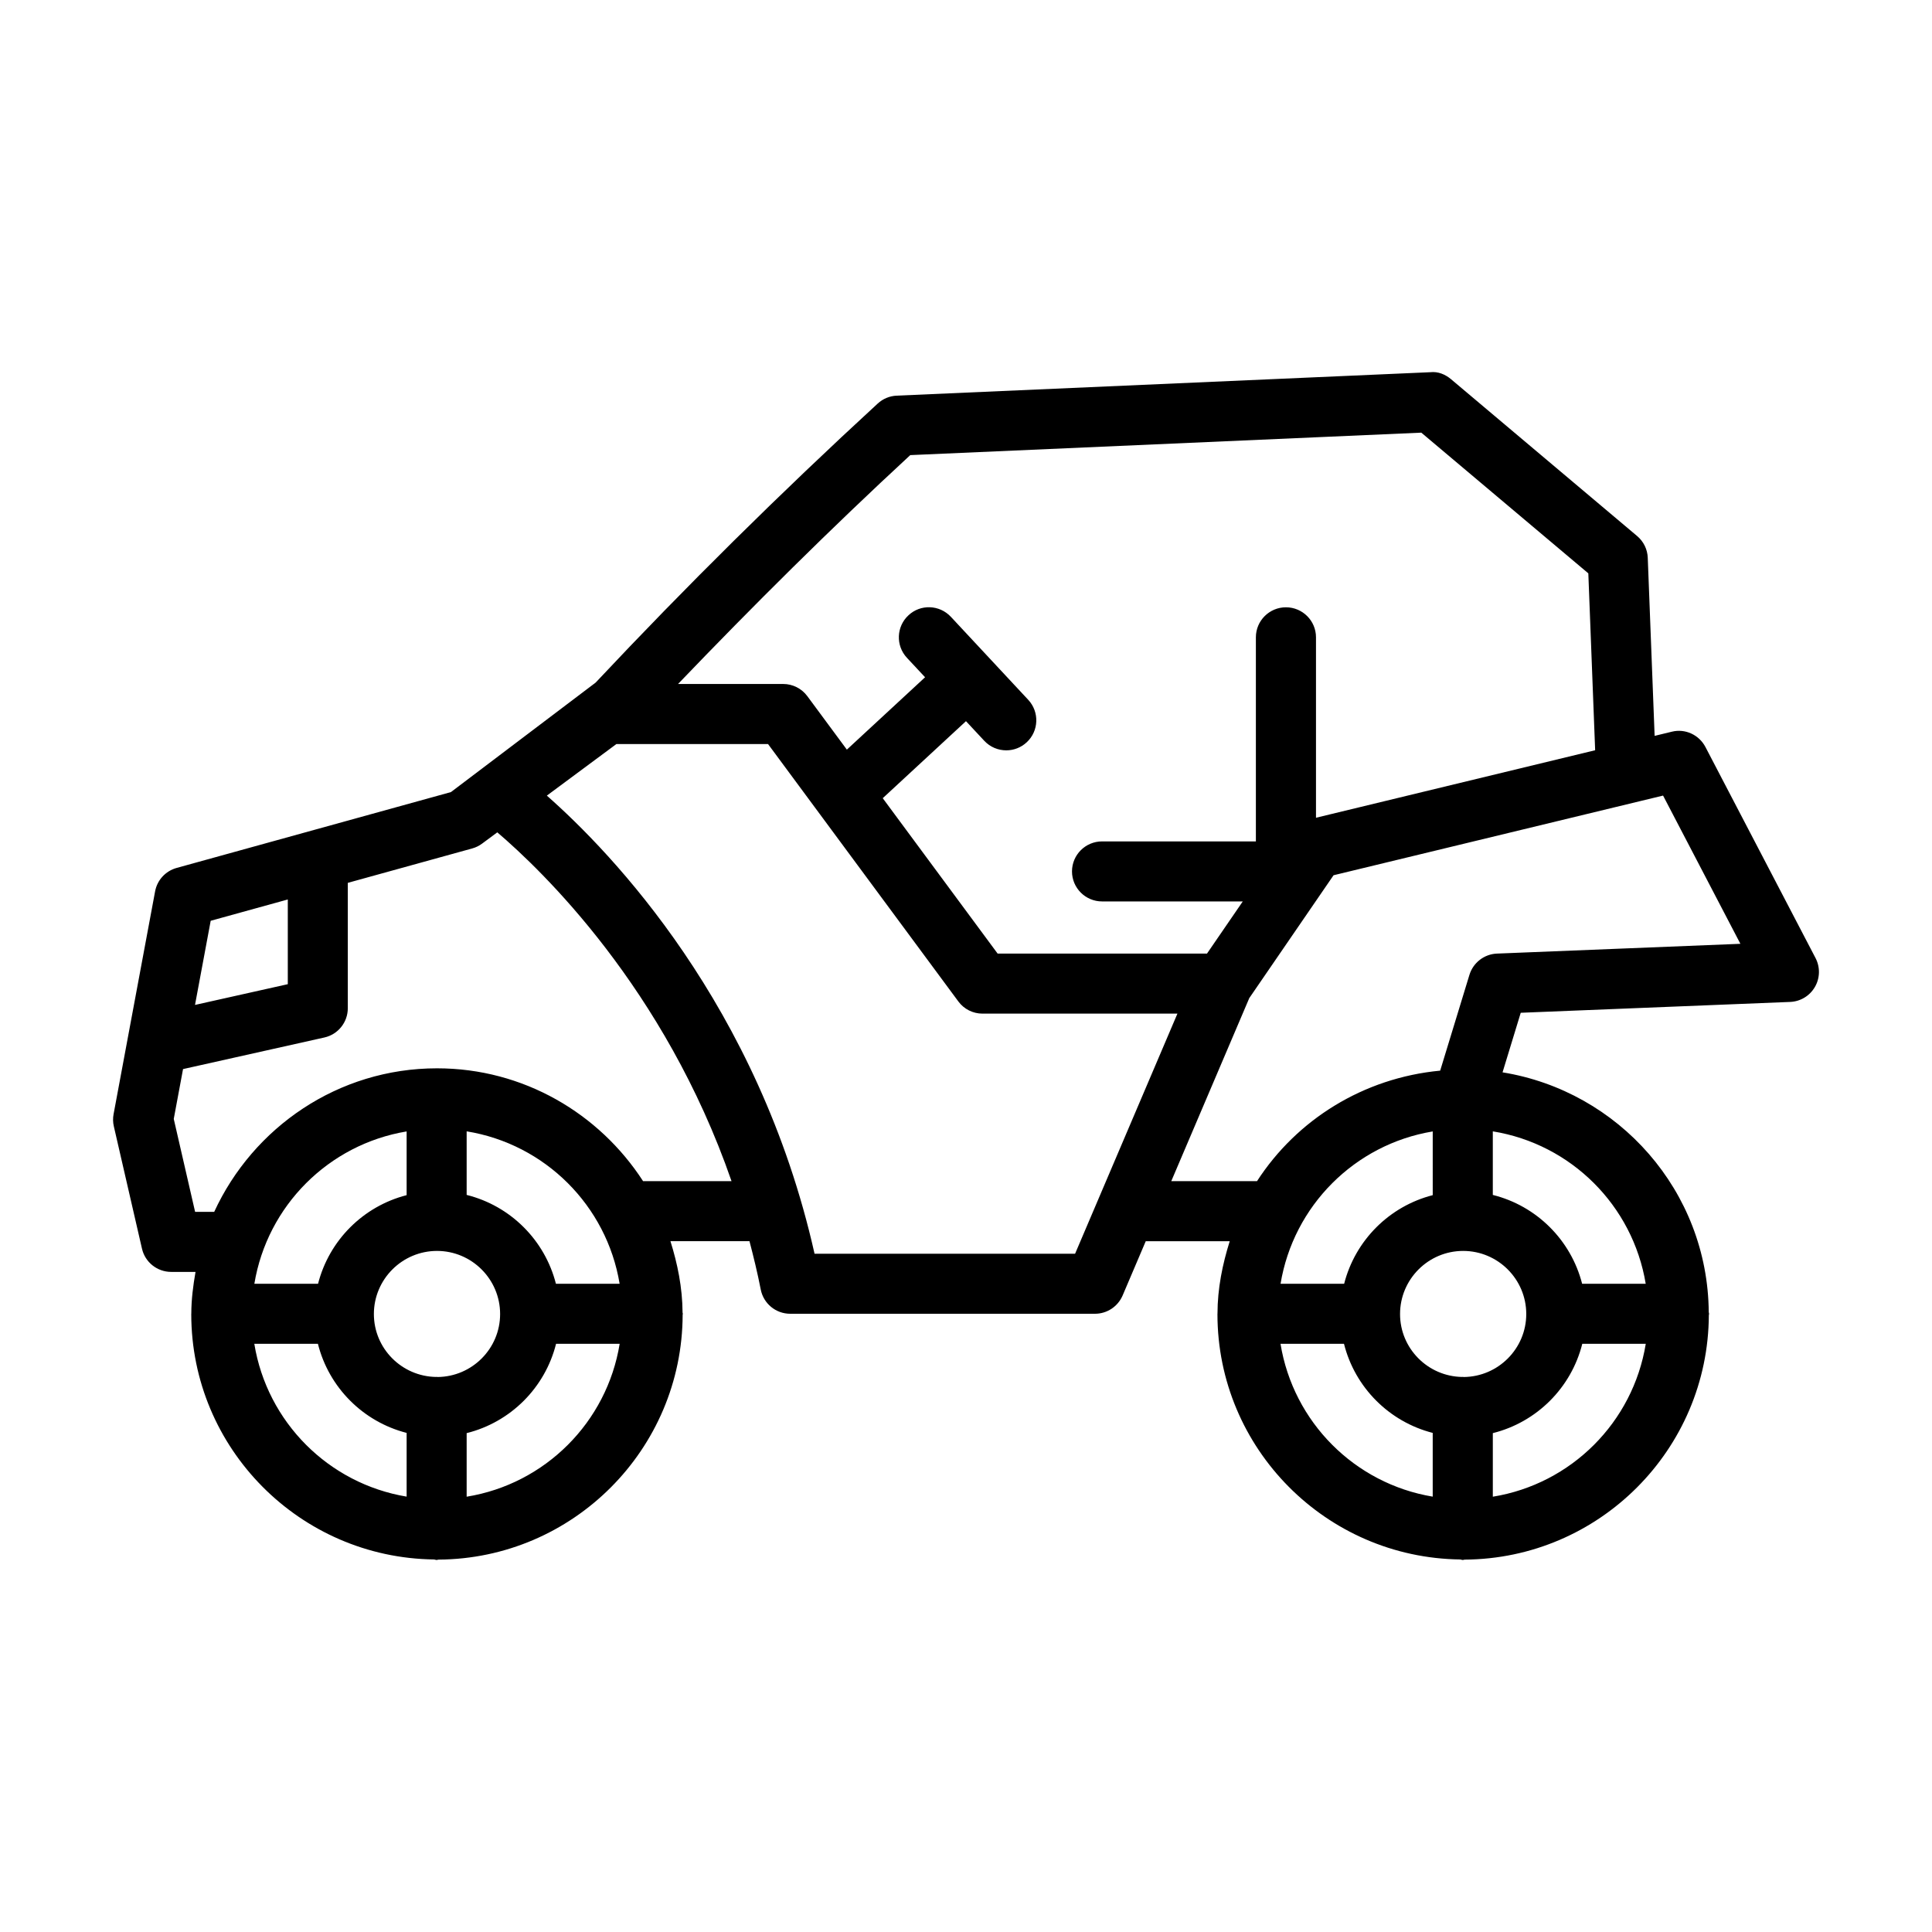 <?xml version="1.0" encoding="UTF-8"?>
<!-- Uploaded to: ICON Repo, www.svgrepo.com, Generator: ICON Repo Mixer Tools -->
<svg fill="#000000" width="800px" height="800px" version="1.1" viewBox="144 144 512 512" xmlns="http://www.w3.org/2000/svg">
 <path d="m625.13 397.88-29.172-55.918c-1.691-3.234-5.379-4.941-8.914-4.051l-4.551 1.102-1.82-47.188c-0.078-2.234-1.105-4.332-2.816-5.769l-49.312-41.555c-1.535-1.293-3.438-2.09-5.477-1.863l-141.43 6.215c-1.863 0.078-3.652 0.816-5.031 2.09-25.688 23.609-50.848 48.488-74.766 73.961l-38.34 29.008-72.699 20.102c-2.934 0.816-5.148 3.223-5.699 6.215l-7.281 39.062v0.004l-3.719 19.957c-0.203 1.07-0.184 2.176 0.066 3.242l7.457 32.406c0.824 3.613 4.039 6.168 7.75 6.168h6.441c-0.629 3.606-1.109 7.269-1.117 11.051 0 0.02-0.012 0.039-0.012 0.059 0 0.008 0.004 0.012 0.004 0.02 0 0.016-0.004 0.027-0.004 0.039 0 35.637 28.801 64.609 64.352 65.035 0.234 0.02 0.438 0.137 0.676 0.137 0.172 0 0.312-0.086 0.48-0.098 35.664-0.211 64.617-29.215 64.715-64.902 0.004-0.082 0.047-0.148 0.047-0.23 0-0.121-0.062-0.227-0.07-0.348-0.043-6.617-1.328-12.887-3.211-18.902h20.945c1.09 4.172 2.125 8.402 2.984 12.801 0.727 3.738 4 6.43 7.809 6.43h80.77c3.184 0 6.059-1.902 7.32-4.836l6.133-14.391h22.254c-1.914 6.106-3.231 12.465-3.242 19.188 0 0.02-0.012 0.039-0.012 0.059 0 0.008 0.004 0.012 0.004 0.02 0 0.016-0.004 0.027-0.004 0.039 0 35.637 28.805 64.609 64.352 65.035 0.234 0.02 0.438 0.137 0.676 0.137 0.172 0 0.312-0.086 0.48-0.098 35.641-0.211 64.562-29.16 64.715-64.809 0.004-0.113 0.066-0.211 0.066-0.324 0-0.156-0.082-0.289-0.09-0.441-0.25-32.102-23.867-58.555-54.645-63.559l4.82-15.785 71.414-2.875c2.719-0.117 5.188-1.613 6.547-3.973 1.363-2.352 1.422-5.246 0.16-7.664zm-239.9-133.27 135.43-5.953 44.262 37.289 1.809 46.875-73.98 17.891v-47.82c0-4.391-3.574-7.953-7.965-7.953-4.391 0-7.965 3.562-7.965 7.953v54.09h-40.766c-4.391 0-7.965 3.562-7.965 7.953s3.574 7.953 7.965 7.953h37.293l-9.48 13.82h-55.488l-30.445-41.18 22.059-20.41 4.852 5.207c1.574 1.68 3.691 2.523 5.828 2.523 1.941 0 3.887-0.707 5.418-2.137 3.223-2.992 3.398-8.031 0.406-11.246l-20.508-22.004c-3.012-3.215-8.043-3.41-11.246-0.391-3.223 2.992-3.398 8.031-0.406 11.246l4.816 5.164-20.727 19.18-10.48-14.176c-1.504-2.031-3.875-3.223-6.398-3.223h-27.859c19.922-20.777 40.469-41.195 61.539-60.652zm-164.96 117.76v22.449l-24.59 5.496 4.156-22.297zm87.938 101.85h-16.879c-2.949-11.586-12.055-20.66-23.66-23.555v-16.848c20.762 3.367 37.109 19.66 40.539 40.402zm-48.25 24.703c-0.086-0.004-0.156-0.047-0.238-0.047-0.051 0-0.094 0.027-0.145 0.031-9.109-0.137-16.492-7.543-16.492-16.676 0-9.215 7.508-16.723 16.73-16.723 9.215 0 16.723 7.508 16.723 16.723 0 9.164-7.434 16.609-16.578 16.691zm-8.195-48.195c-11.516 2.949-20.539 11.973-23.477 23.492h-16.879c3.422-20.68 19.684-36.945 40.355-40.379zm-40.367 39.398h16.855c2.906 11.574 11.957 20.648 23.512 23.609v16.887c-20.711-3.441-36.984-19.766-40.367-40.496zm56.273 40.516v-16.848c11.648-2.906 20.777-12.027 23.695-23.672h16.855c-3.387 20.797-19.75 37.148-40.551 40.52zm46.754-83.625c-11.609-17.941-31.699-29.902-54.609-29.902-26.223 0-48.73 15.656-59.047 38.039h-5.059l-5.66-24.629 2.461-13.207 37.449-8.371c3.633-0.805 6.215-4.031 6.215-7.758v-33.223l32.98-9.121c0.941-0.262 1.824-0.691 2.602-1.273l4.035-2.992c11.727 9.996 44.34 41.211 62.074 92.434zm114.49 19.23h-69.047c-14.828-65.906-53.844-106.32-70.945-121.4l18.438-13.672h40.176l50.441 68.223c1.496 2.031 3.863 3.223 6.391 3.223h51.664zm102.98 32.676c-0.086-0.004-0.156-0.047-0.238-0.047-0.051 0-0.094 0.027-0.145 0.031-9.109-0.137-16.48-7.543-16.48-16.676 0-9.215 7.496-16.723 16.723-16.723 9.227 0 16.723 7.508 16.723 16.723-0.004 9.164-7.43 16.609-16.582 16.691zm-8.203-48.195c-11.516 2.949-20.539 11.977-23.477 23.492h-16.852c3.418-20.676 19.66-36.941 40.328-40.379zm-40.34 39.398h16.824c2.906 11.574 11.957 20.648 23.512 23.609v16.891c-20.703-3.449-36.957-19.77-40.336-40.5zm56.266 40.516v-16.848c11.652-2.906 20.785-12.027 23.707-23.668h16.824c-3.387 20.793-19.738 37.141-40.531 40.516zm40.52-56.422h-16.852c-2.953-11.582-12.059-20.656-23.672-23.551v-16.848c20.762 3.367 37.094 19.656 40.523 40.398zm-39.434-87.508c-3.359 0.137-6.293 2.398-7.285 5.633l-7.754 25.387c-20.34 1.922-37.984 12.977-48.539 29.285h-22.723l20.672-48.508 22.336-32.559 87.324-21.113 20.492 39.281z"/>
</svg>